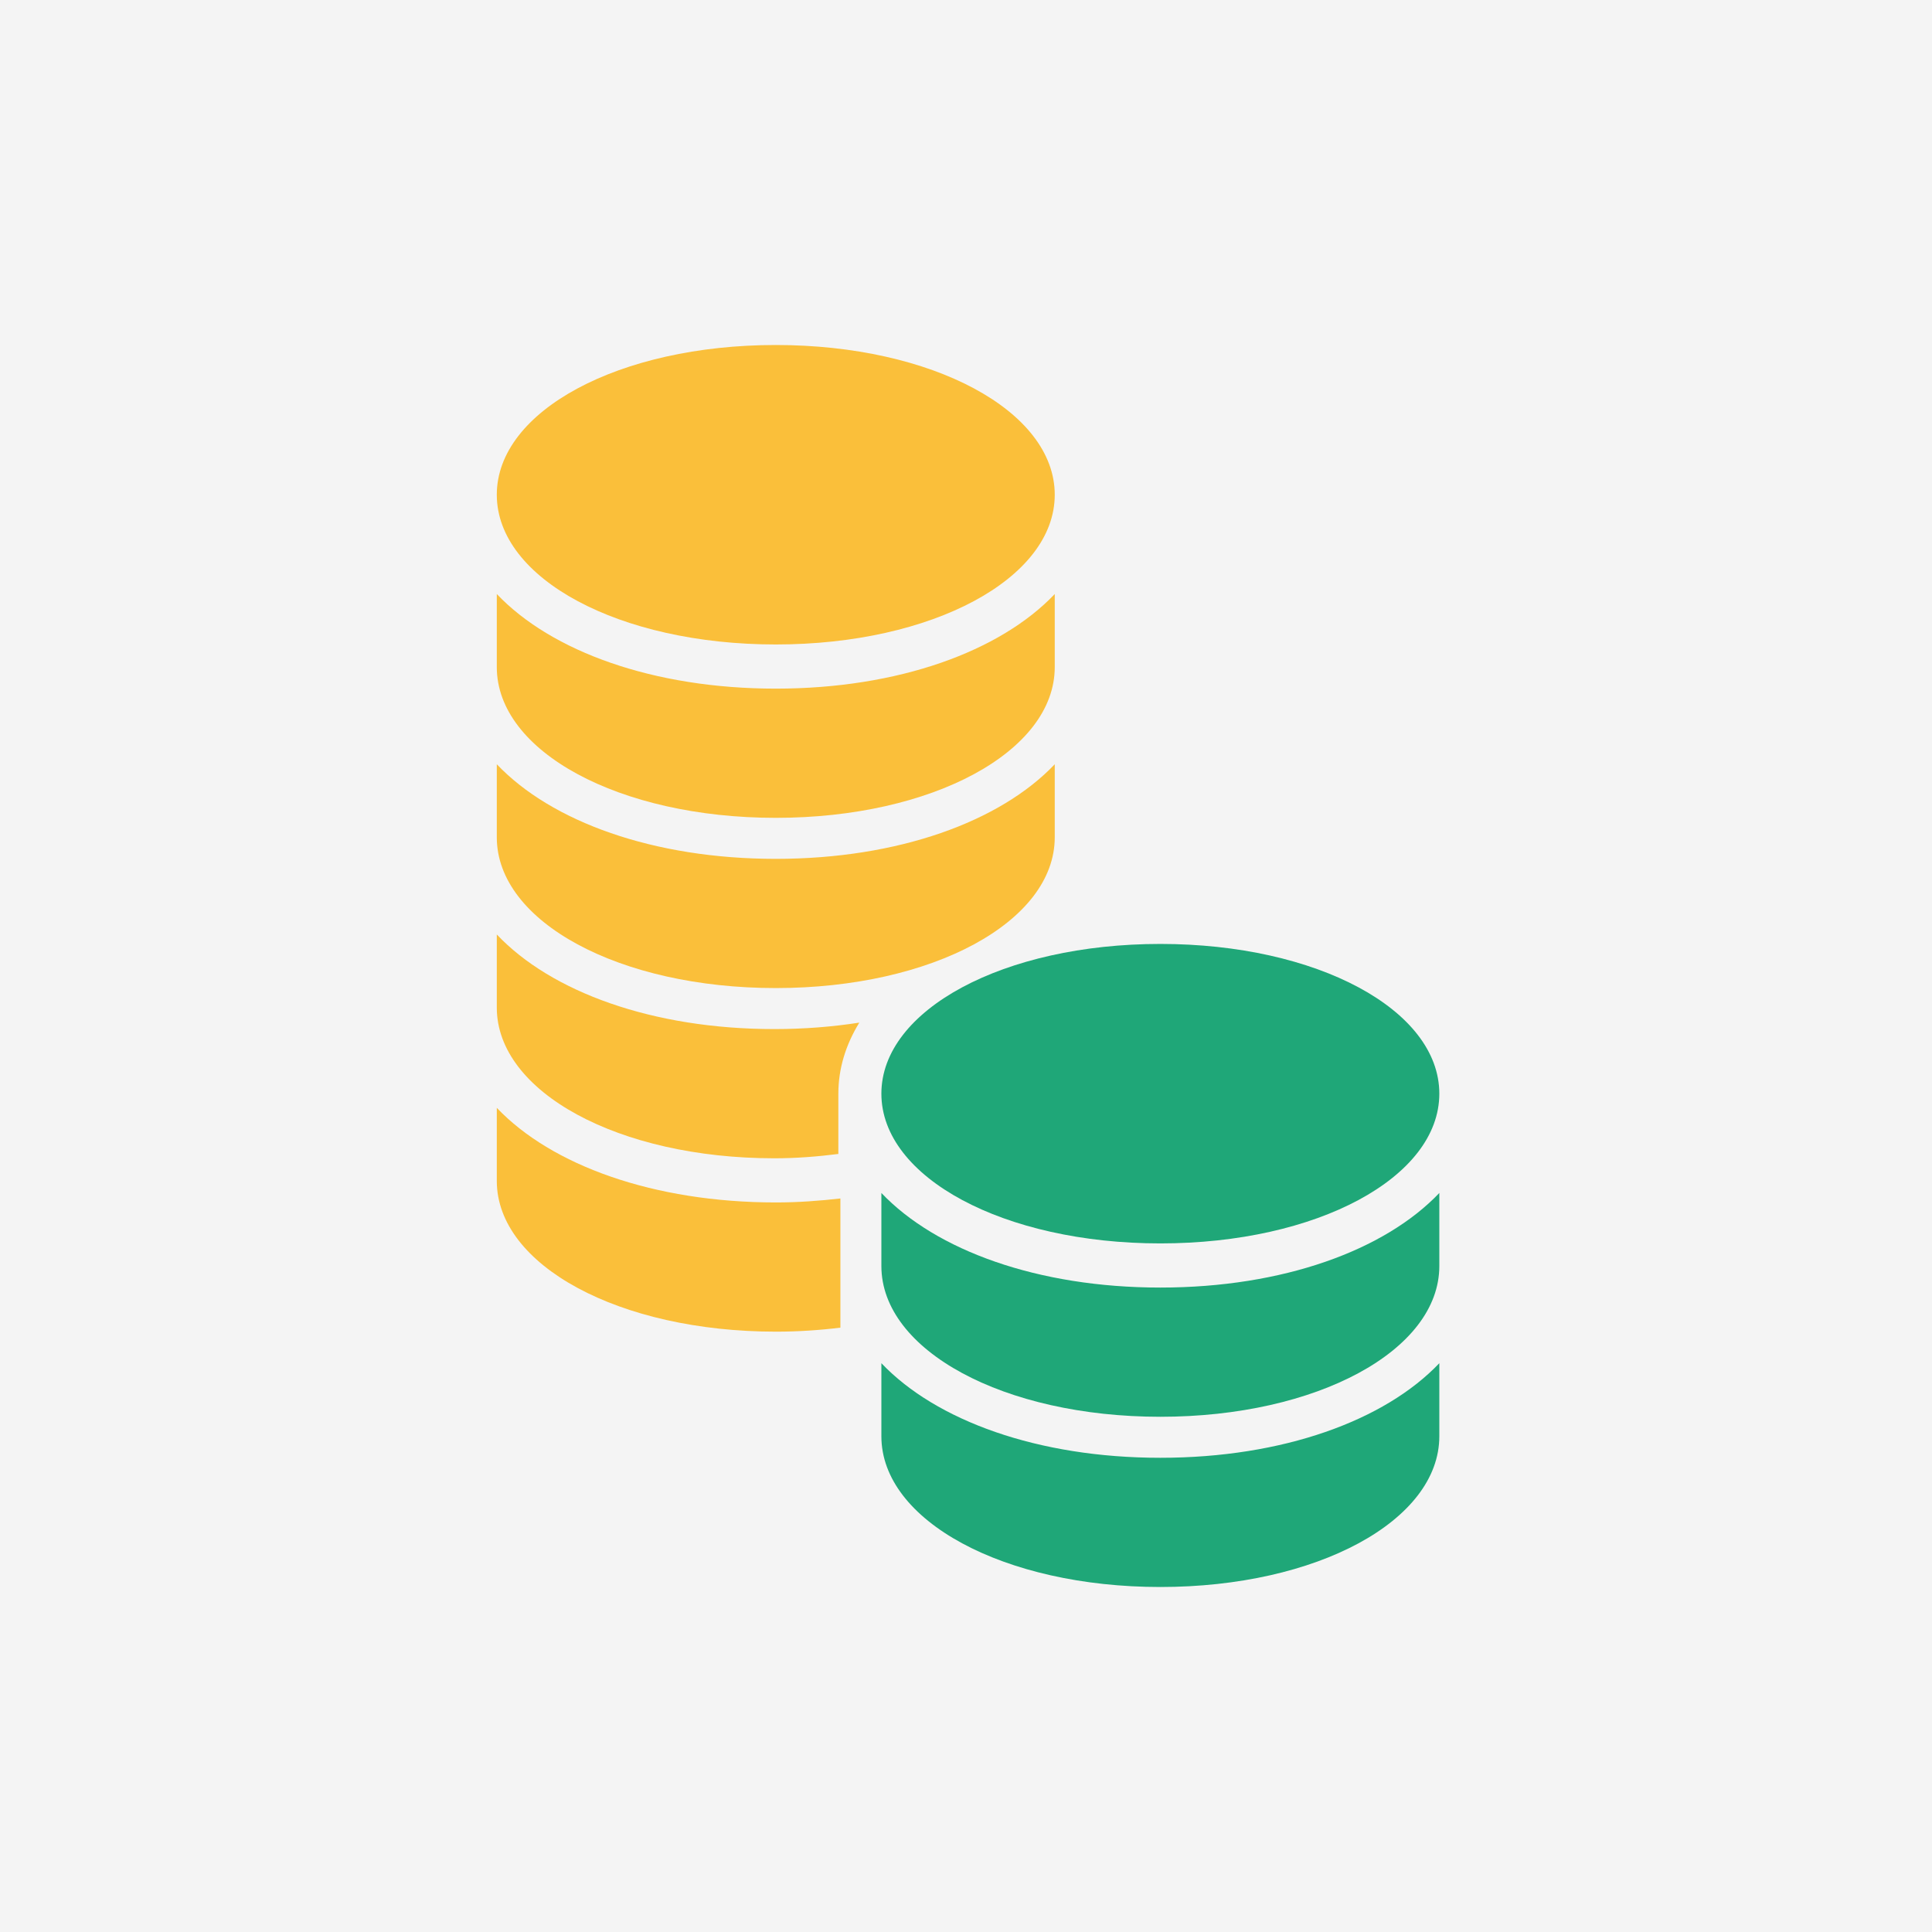 <?xml version="1.0" encoding="UTF-8"?>
<svg width="140px" height="140px" viewBox="0 0 140 140" version="1.1" xmlns="http://www.w3.org/2000/svg" xmlns:xlink="http://www.w3.org/1999/xlink">
    <rect x="0" y="0" width="140" height="140" fill="#333333" stroke="none"/>
    <title>billede_oliefyr_fordele_aarligbesparelse_140x140</title>
    <defs>
        <rect id="path-1" x="0" y="0" width="140" height="140"></rect>
    </defs>
    <g id="billede_oliefyr_fordele_aarligbesparelse_140x140" stroke="none" stroke-width="1" fill="none" fill-rule="evenodd">
        <g id="Group-5">
            <mask id="mask-2" fill="white">
                <use xlink:href="#path-1"></use>
            </mask>
            <use id="Rectangle" fill="#F4F4F4" xlink:href="#path-1"></use>
        </g>
        <g id="coins" transform="translate(36, 25)">
            <path d="M20.216,37.236 C11.349,37.236 3.956,34.543 0,30.381 L0,35.675 C0,41.8 8.879,46.599 20.216,46.599 C31.552,46.599 40.431,41.8 40.431,35.675 L40.431,30.381 C36.475,34.543 29.083,37.236 20.216,37.236 Z" id="Fill-1" fill="#FABF3A"></path>
            <path d="M20.216,24.901 C11.349,24.901 3.956,22.208 0,18.046 L0,23.34 C0,29.465 8.879,34.264 20.216,34.264 C31.552,34.264 40.431,29.465 40.431,23.34 L40.431,18.046 C36.475,22.208 29.083,24.901 20.216,24.901 Z" id="Fill-3" fill="#FABF3A"></path>
            <path d="M20.216,0 C8.879,0 0,4.766 0,10.85 C0,16.934 8.879,21.701 20.216,21.701 C31.552,21.701 40.431,16.934 40.431,10.85 C40.431,4.766 31.552,0 20.216,0 Z" id="Fill-9" fill="#FABF3A"></path>
            <path d="M48.084,80.637 C39.217,80.637 31.824,77.944 27.868,73.782 L27.868,79.077 C27.868,85.201 36.747,90 48.084,90 C59.42,90 68.299,85.201 68.299,79.077 L68.299,73.782 C64.343,77.944 56.951,80.637 48.084,80.637 Z" id="Fill-15" fill="#1FA778"></path>
            <path d="M48.084,68.302 C39.217,68.302 31.824,65.609 27.868,61.447 L27.868,66.741 C27.868,72.866 36.747,77.665 48.084,77.665 C59.42,77.665 68.299,72.866 68.299,66.741 L68.299,61.447 C64.343,65.609 56.951,68.302 48.084,68.302 Z" id="Fill-17" fill="#1FA778"></path>
            <path d="M48.084,43.401 C36.747,43.401 27.868,48.167 27.868,54.251 C27.868,60.335 36.747,65.102 48.084,65.102 C59.42,65.102 68.299,60.335 68.299,54.251 C68.299,48.167 59.42,43.401 48.084,43.401 Z" id="Fill-19" fill="#1FA778"></path>
            <path d="M24.898,61.846 C23.392,62.016 21.847,62.134 20.23,62.134 C11.357,62.134 3.959,59.441 0,55.279 L0,60.574 C0,66.699 8.886,71.497 20.23,71.497 C21.845,71.497 23.401,71.39 24.898,71.206 L24.898,61.846 Z" id="Fill-21" fill="#FABF3A"></path>
            <path d="M24.75,54.253 C24.75,52.413 25.298,50.685 26.269,49.103 C24.322,49.406 22.261,49.571 20.109,49.571 C11.289,49.571 3.935,46.878 0,42.716 L0,48.011 C0,54.135 8.833,58.934 20.109,58.934 C21.72,58.934 23.259,58.809 24.75,58.62 L24.75,54.253 Z" id="Fill-23" fill="#FABF3A"></path>
        </g>
    </g>
</svg>